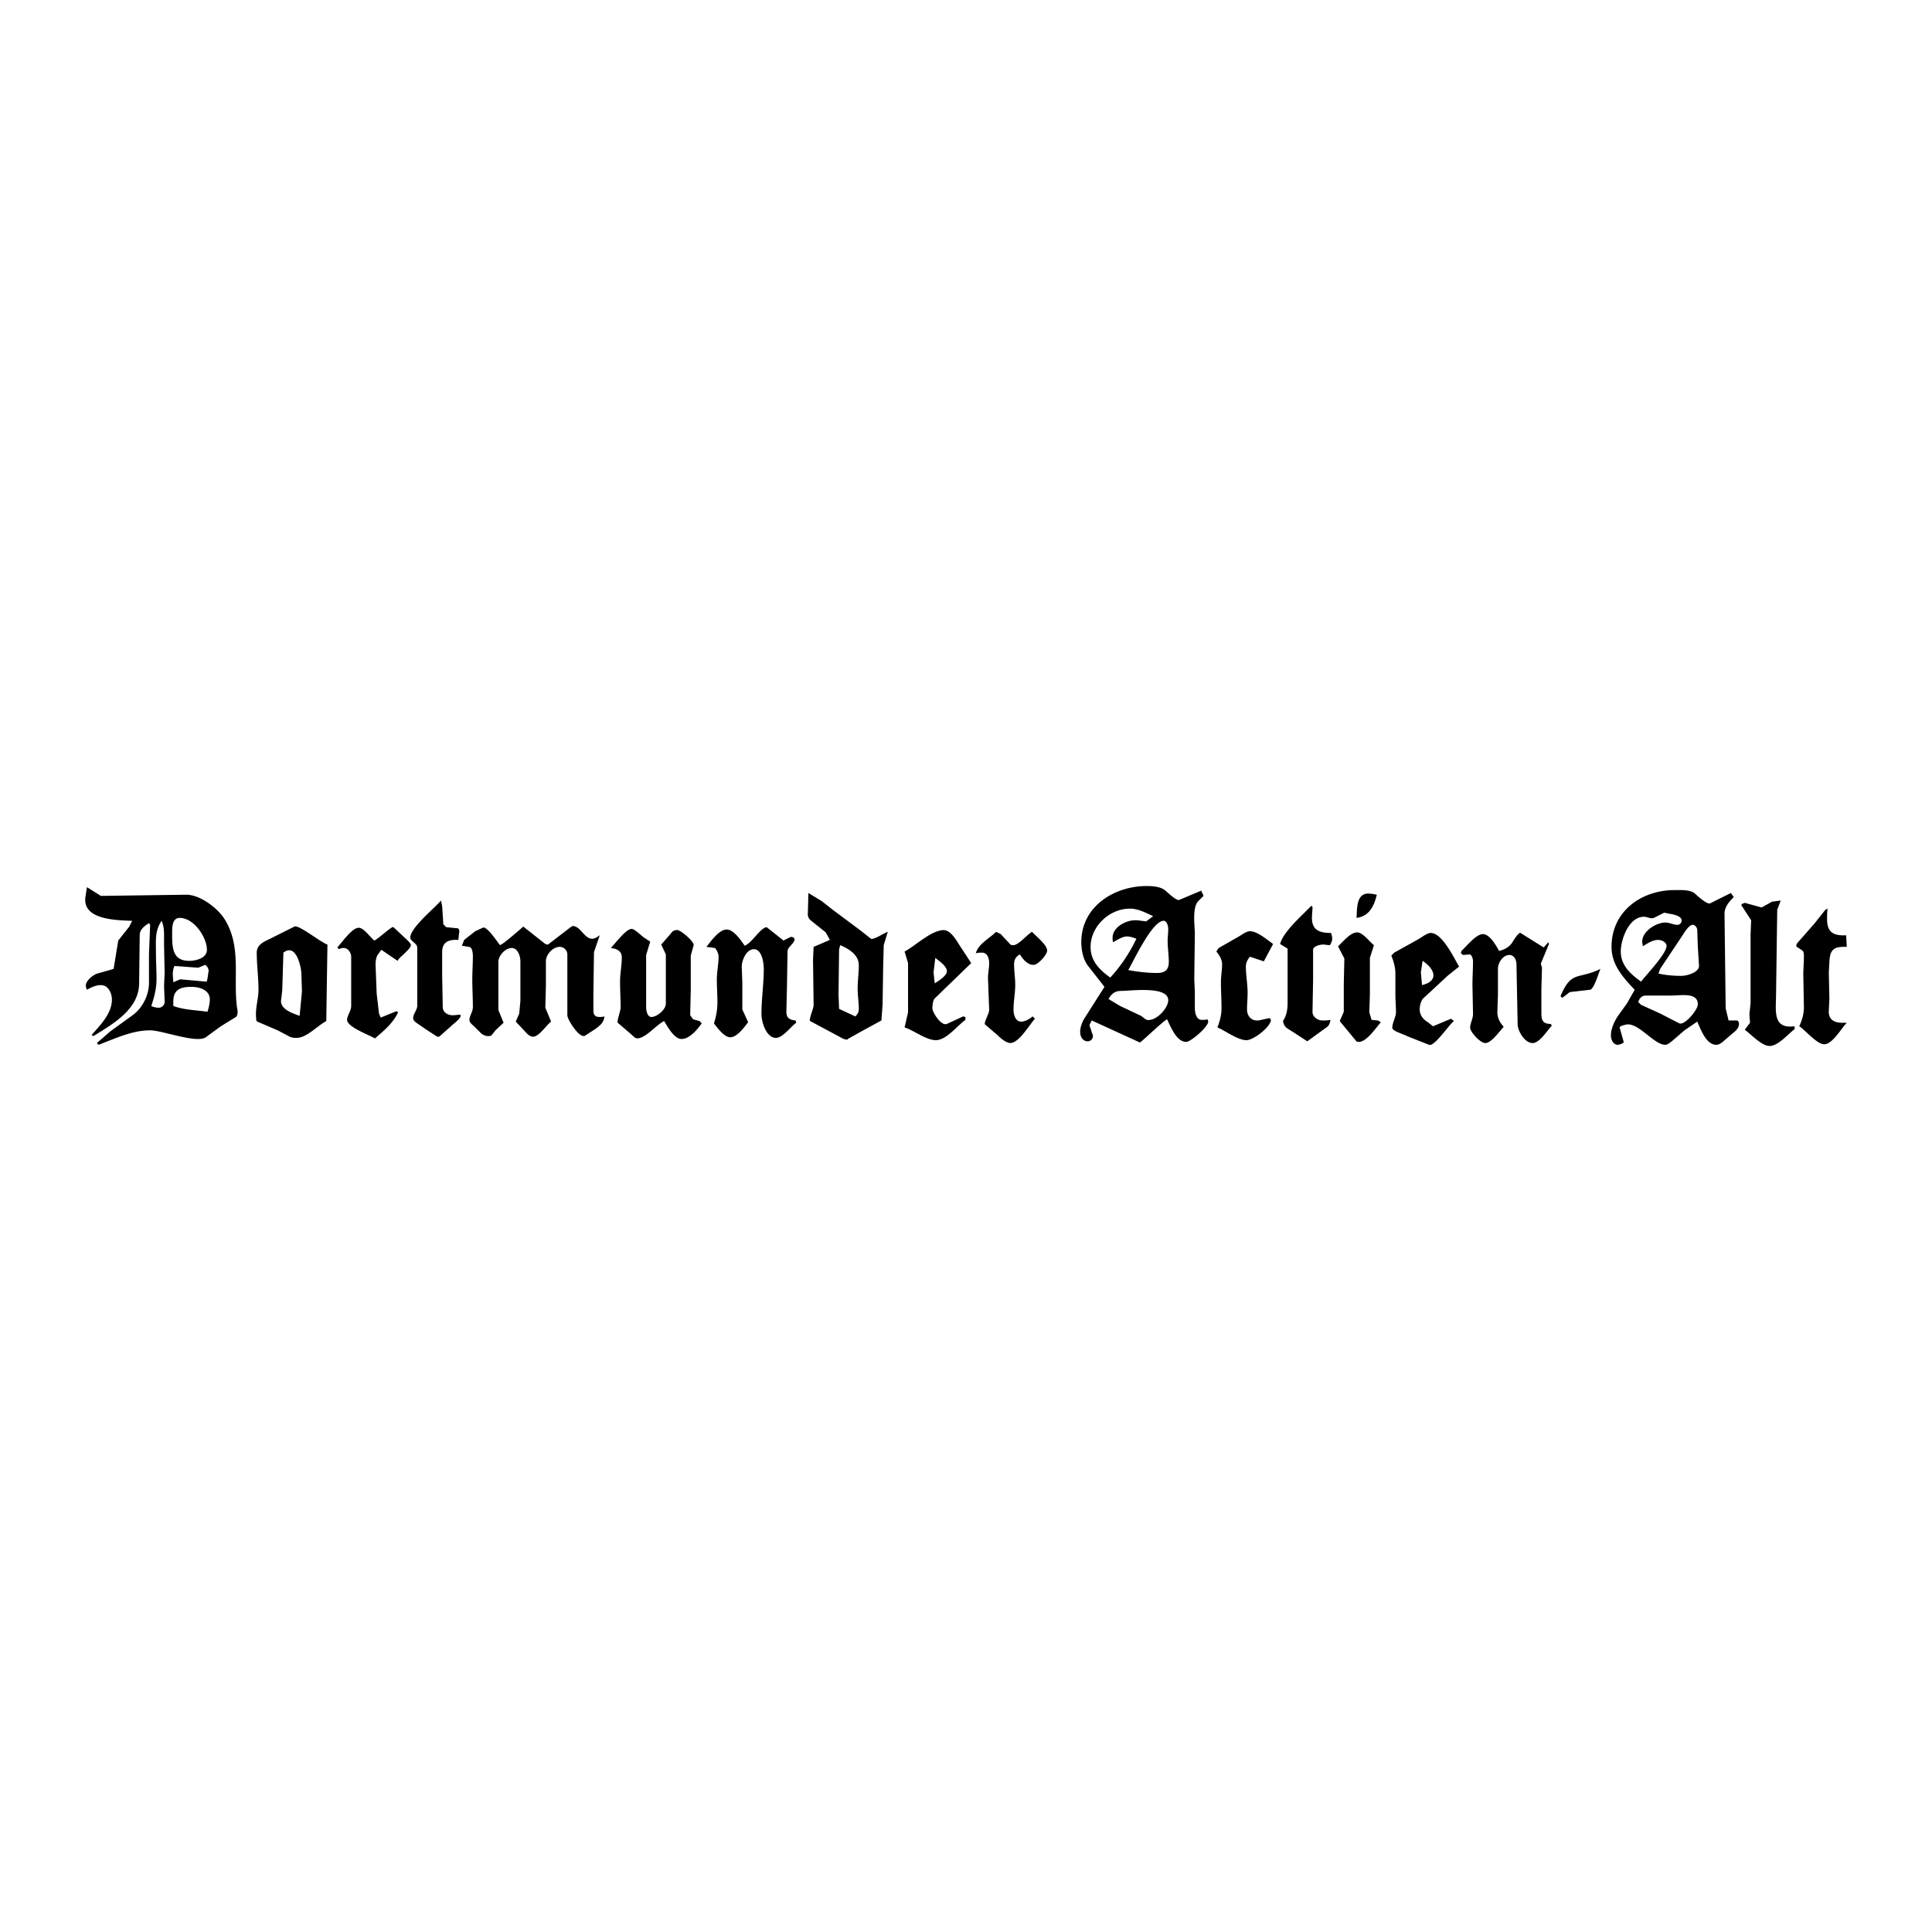 <svg xmlns="http://www.w3.org/2000/svg" width="2500" height="2500" viewBox="0 0 192.756 192.756"><g fill-rule="evenodd" clip-rule="evenodd"><path fill="#fff" d="M0 0h192.756v192.756H0V0z"/><path d="M8.677 88.516l1.388.867 8.44-.116c1.388-.058 3.237 1.33 3.932 2.486 1.676 2.717.809 5.838 1.214 8.788.058.23.116.75-.116.924l-1.503.926-1.503 1.098c-.925.637-4.336-.693-5.55-.693-1.792 0-3.469.809-5.146 1.445l-.173-.174 1.33-1.156 2.312-1.676c1.041-.809 1.619-2.139 1.561-3.41v-2.602l.116-2.949-.116-.174c-.462.289-.925.636-.925 1.214l-.058 4.856c-.058 2.543-2.602 3.988-4.567 5.203l-.173-.115c.867-.982 2.023-2.139 2.023-3.527 0-.635-.347-1.445-1.099-1.445-.521 0-.982.232-1.388.463a1.064 1.064 0 0 1-.115-.404c0-.52.751-1.1 1.156-1.215l1.618-.461.463-2.833 1.099-1.388.289-.578c-1.388-.058-4.683-.058-4.683-2.081v-.174l.174-1.099zM32.669 94.239l-.116 7.63c-.867.463-1.965 1.678-2.948 1.678-.231 0-.462 0-.694-.115l-1.214-.637-2.023-.867c-.116-.059-.116-.23-.116-.348-.116-.924.231-1.906.231-2.832 0-1.271-.174-2.486-.174-3.7 0-.925.925-1.156 1.677-1.561l2.081-1.041c.406-.231 2.603 1.562 3.296 1.793zM33.652 94.528c.405-.404 1.445-1.965 2.139-1.965.521 0 1.156.983 1.561 1.272.405-.174 1.792-1.503 1.908-1.33l.983.925c.173.173.751.636.751.867 0 .347-.983 1.099-1.214 1.388l-.116.174-1.619-1.099-.289.405c-.231.231-.289.809-.289 1.041l.116 2.947.231 1.967.173.404 1.562-.637.173.115c-.521 1.1-1.446 1.852-2.312 2.602-.579-.346-2.66-1.098-2.775-1.791-.058-.404.404-.926.404-1.445v-4.914c0-.405-.347-.925-.809-.868-.173 0-.289.058-.405.116l-.173-.174z"/><path d="M44 89.845l.116.578.116 1.792.289.289 1.156.116c.173.058.173.405.115.521l-.058.636c-.925-.058-1.619.173-1.619 1.214v2.312l.058 3.18c0 .52.52.809.982.809.289 0 .521-.057.751-.057 0 0 .058.057.058.115-.058.348-.752.809-1.041 1.1l-1.041.924c-.058.059-.116.059-.116.059-.115 0-.173 0-.231-.059l-.983-.637-.925-.635c-.174-.115-.405-.289-.405-.521 0-.461.462-.867.405-1.328v-5.724c0-.404-.694-.636-.694-.982.004-.985 2.374-2.892 3.067-3.702zM49.897 94.296c.347-.115 2.312-1.85 2.312-1.85l2.197 1.734c.058 0 .115.058.173.058.058 0 .116 0 .173-.058l2.255-1.734c.058 0 .115-.058.115-.058.81 0 1.156 1.271 1.966 1.271.289 0 .578-.231.752-.347l-.578 1.677-.058 4.046v1.793c0 .404.173.635.578.635.174 0 .347 0 .521-.057-.058.635-.462.924-.925 1.271l-.982.635c-.521.406-1.792-1.561-1.792-2.023V95.22a.765.765 0 0 0-.751-.752c-.694 0-1.388.752-1.388 1.445v2.428l-.058 2.197.578 1.387c-.463.348-1.214 1.504-1.792 1.504-.404 0-.694-.406-.925-.637l-.809-.867.347-.809.115-1.273v-3.93c0-.462-.231-1.33-.867-1.33s-1.33.752-1.33 1.388v4.798l.52 1.271-.809.752-.405.52c-.115.059-.289.059-.347.059-.231 0-.462-.115-.636-.23l-.694-.693c-.173-.174-.52-.406-.52-.695 0-.404.347-.809.347-1.271 0-.926-.058-1.85-.058-2.775 0-.75.058-1.561.058-2.312 0-.29-.058-.925-.405-.925l-.694-.116.231-.578 1.099-.867.751-.347c.406-.231 1.504 1.503 1.735 1.734zM60.939 94.585c.405-.404 1.503-1.907 2.082-1.907.289 0 .925.636 1.156.809l.694.462-.405 1.33v5.203c0 .348.116.982.521.982.578 0 1.445-.752 1.445-1.328v-4.915l-.462-.983.809-.925.289-.347a.657.657 0 0 1 .462-.174c.347-.058 1.734 1.156 1.677 1.503l-.289 1.041v3.411l-.058 2.543.289.406.636.172.231.232c-.463.635-1.214 1.561-2.023 1.561-.752 0-1.446-1.33-1.735-1.793-.809.406-1.792 1.678-2.659 1.734-.058 0-.173-.057-.231-.057l-.521-.463-1.214-1.041c-.116-.115.289-1.213.289-1.502 0-.867-.058-1.734-.058-2.602 0-.811.173-1.619.173-2.429.001-.633-.519-.864-1.098-.923zM70.479 94.47c.462-.578 1.272-1.734 2.023-1.734.694 0 1.446 1.099 1.792 1.619.751-.289 1.561-1.792 2.197-1.85l1.677 1.33.693-.347c.231-.058.463.116.405.289-.116.462-.694.694-.694 1.156l-.058 3.585-.058 2.428c0 .635.347.809.925.867l.058.23c-.521.348-1.33 1.504-2.024 1.504-.982 0-1.445-1.619-1.445-2.371 0-1.502.231-3.006.231-4.508 0-.579-.173-1.966-.982-1.966-.752 0-1.215 1.098-1.215 1.734l.058 1.619v2.658l.579 1.273c-.405.52-1.099 1.502-1.792 1.502-.578 0-1.272-.924-1.619-1.387a6.644 6.644 0 0 0 .347-2.139c0-.752-.058-1.504-.058-2.197 0-.809.173-1.561.173-2.312 0-.347-.173-.636-.346-.868l-.867-.115zM80.653 89.094l1.33.809 1.099.867 2.717 2.023 1.099.867c.289.116 1.33-.578 1.676-.693l-.404 1.329-.058 2.254-.058 3.701-.116 1.561-1.908 1.041-1.445.809c0 .059-.058.059-.058.059a1.08 1.08 0 0 1-.462-.117l-.752-.404-2.486-1.33c-.173-.057.347-1.271.347-1.561l-.058-4.567.058-1.271 1.619-.694-.405-.751-1.445-1.156c-.231-.173-.347-.405-.347-.636l.057-2.14zM90.25 102.506l.347-1.504v-4.913l-.347-1.156c1.099-.578 2.602-2.081 3.874-2.139.81 0 1.388 1.214 1.792 1.792l.982 1.503-3.642 3.526c-.174.174-.231.693-.231.982 0 .404.867 1.793 1.445 1.561l1.619-.75.231.057v.289c-.809.578-1.908 2.023-2.949 2.023-.982 0-2.196-.982-3.121-1.271zM97.361 95.106c.23-.925 1.387-1.503 2.023-2.139l.461.231.869.925c.057.115.172.173.346.173.521.058 1.387-1.04 1.908-1.329.346.405 1.561 1.329 1.502 1.908 0 .347-.924 1.445-1.387 1.387-.578 0-1.041-.578-1.33-1.04-.404.231-.578.52-.578.983 0 .693.115 1.387.115 2.023 0 .867-.172 1.676-.172 2.543 0 .404.172 1.156.75 1.156.406 0 .811-.23 1.158-.52l.23.23c-.578.637-1.561 2.371-2.428 2.428-.463 0-1.041-.52-1.33-.809l-1.215-1.041c-.172-.115.406-1.098.406-1.445l-.117-3.18c0-.52.117-.982.117-1.503 0-.462-.174-1.041-.695-1.041-.228.002-.402.002-.633.06zM120.486 101.697c0 .057.057.172.057.23 0 .521-1.734 2.023-2.197 2.023-.982 0-1.561-1.561-1.906-2.254-.406.172-2.66 2.369-2.719 2.312l-4.797-2.197-.232.463.289.867a.425.425 0 0 1 .059.23c0 .289-.23.52-.52.52-.521 0-.752-.52-.752-.924 0-.463.172-.926.404-1.33l2.023-3.18-1.676-2.139c-.463-.636-.637-1.561-.637-2.312 0-3.584 3.295-5.608 6.533-5.608.578 0 1.328.058 1.791.404.232.174 1.156 1.099 1.445.983l2.197-.925.23.521-.52.52c-.637.636-.348 2.486-.348 3.295l-.057 4.509.057 1.273v1.561c0 .461.117 1.213.695 1.213.175.002.407.002.581-.055zM121.354 94.933l.23-.347 2.023-1.156c.289-.173.752-.521 1.098-.521.752 0 1.734.867 2.312 1.272l-.924 1.734-1.389-.462c-.23.289-.404.578-.404.982 0 .867.174 1.734.174 2.602 0 .578-.059 1.156-.059 1.676 0 .637.406 1.1.984 1.1h.172l1.041-.232c.115 0 .232.174.174.289-.174.695-1.734 1.908-2.428 1.908-.867 0-2.082-.924-2.891-1.271.23-.637.404-1.215.404-1.908 0-.867-.059-1.734-.059-2.602 0-.578.117-1.213.117-1.791.003-.464-.286-.927-.575-1.273zM127.713 94.181c.346-1.272 2.195-2.833 3.121-3.815l.115.115c0 .347-.057.752-.057 1.099 0 1.214.75 1.503 1.906 1.503.059.174.115.347.115.578 0 .231-.115.463-.23.636-.23 0-.463-.058-.693-.058-.289 0-1.041.174-.982.578v2.89l-.059 3.238c0 .52.521.867.982.867.232 0 .521 0 .811-.059-.059.289-.115.578-.404.752l-.637.463-1.271.924-1.33-.867-.637-.404c-.289-.172-.404-.463-.461-.752.346-.52.461-1.098.461-1.791v-5.434l-.75-.463zM133.494 94.413c.461-.405 1.213-1.388 1.906-1.388.578 0 1.215.925 1.678 1.271l-.404 1.272v3.643l-.059 1.791.23.752.637.059.289.174c-.521.578-1.33 1.85-2.139 1.965-.117 0-.289 0-.348-.115l-.809-.982-.811-.984.406-.924V98.17l.057-2.543-.633-1.214zM135.344 91.58c.057-.81-.059-2.428 1.156-2.428.289 0 .578.058.867.116-.289 1.155-.752 2.138-2.023 2.312zM138.812 95.337l.289-.289 2.486-1.388c.289-.173.809-.578 1.154-.578 1.158 0 2.312 2.486 2.834 3.353l-1.156.926-1.678 1.561-.693.635c-.289.232-.404.811-.404 1.156 0 .578.348.984.811 1.273l.52.404 1.793-.752.287.23c-.52.406-1.965 2.602-2.484 2.371l-2.197-.867c-.289-.174-1.33-.463-1.445-.752-.115-.346.348-1.156.348-1.619 0-.576-.059-1.213-.059-1.791v-2.082c-.001-.634-.175-1.212-.406-1.791zM145.75 95.106l.057-.231c.463-.405 1.445-1.677 2.139-1.677.695 0 1.33 1.156 1.619 1.677.521-.116 1.041-.405 1.33-.867.059-.116.637-1.041.809-.925l2.312 1.445.463-.52.059.173-.811 1.965.117.404-.059 2.082v2.428c0 .693.115 1.098.926 1.098l.115.174c-.404.404-1.215 1.734-1.908 1.734-.809 0-1.504-1.213-1.504-1.908l-.115-5.953c0-.405-.23-.926-.693-.926-.693 0-1.156.81-1.156 1.389v2.6l-.057 1.678c0 .635.23 1.041.635 1.504-.404.404-1.215 1.617-1.85 1.617-.463 0-1.445-1.041-1.504-1.502 0-.463.289-.926.289-1.389l-.057-2.891c0-.809.057-1.617.057-2.427 0-.116-.115-.636-.346-.636l-.637.057-.23-.173zM155.693 99.385c1.098-2.602 1.734-1.619 3.988-2.717-.174.346-.635 2.021-1.041 2.08l-2.023.232-.75.576-.174-.171zM163.094 98.748c-1.156-1.215-2.312-2.486-2.312-4.278 0-3.526 2.947-5.666 6.301-5.666.578 0 1.561-.057 2.023.347.23.231 1.213 1.099 1.502.983l2.082-1.041.289.405c-.463.462-.924.982-.924 1.676l.115 9.423.289 1.215h.809c.174 0 .232.23.232.346 0 .291-.174.521-.348.695l-.811.693c-.287.23-.693.693-1.098.693-1.041 0-1.561-1.561-1.908-2.312l-1.271.867-1.271 1.098c-.174.117-.404.348-.637.348-1.213 0-2.832-2.486-4.104-1.965-.059 0-.463.115-.463.23l.404 1.445c.059.115-.463.289-.578.289-.463 0-.693-.52-.693-.926 0-.693.348-1.445.752-2.023l.867-1.213.753-1.329zM173.73 90.308l.057-.116.289-.115 1.678.462 1.041-.578.867-.116-.348.925-.115 8.326c0 1.734-.404 3.584 1.85 3.295v.289c-.578.404-1.619 1.676-2.486 1.676-.809 0-1.85-1.156-2.486-1.619l.521-.693-.059-.867.117-1.098v-6.88l.057-1.387-.983-1.504zM182.344 90.655c-.057.347-.057.693-.057 1.041 0 1.33.635 1.677 1.906 1.619l.059 1.156c-1.33-.058-1.676.289-1.734 1.503l-.057 1.041.057 2.66-.057 1.156c-.059.867.52 1.213 1.328 1.213h.463c-.52.521-1.387 2.082-2.197 2.139-.752.059-1.906-1.387-2.543-1.791.289-.637.463-1.215.463-1.908l-.059-3.238c0-.576.059-1.213.059-1.791 0-.231 0-.521-.174-.636l-.521-.347c-.057 0-.057-.058-.057-.116a.44.44 0 0 1 .115-.289l1.676-1.908 1.1-1.388.23-.116z"/><path d="M15.094 100.367c.231.115.521.174.752.174.347 0 .636-.348.578-.695l-.057-1.446.058-1.387-.058-2.717v-1.098c0-.462-.058-.867-.231-1.33-.694.925-.578 2.023-.578 3.122 0 .925.058 1.792.058 2.716-.001.927-.232 1.794-.522 2.661zM19.083 95.858c.694-.058 1.561-.347 1.561-1.099 0-1.214-1.272-3.18-2.717-3.18-.693 0-.751.81-.751 1.388 0 1.503-.058 3.006 1.907 2.891zM17.292 97.996l.694-.289 2.601.232c.116 0 .174-.867.231-1.041a.785.785 0 0 0-.347-.637l-.694.289-2.312-.173c-.173 0-.231.694-.231.81l.058.809zM17.292 100.367c1.099.404 2.255.404 3.411.578.115-.404.231-.809.231-1.215 0-.982-1.041-1.271-1.85-1.271-1.098 0-1.792.289-1.792 1.445v.463zM29.895 101.35l.231-2.428-.058-1.793c0-.461-.462-3.121-1.792-2.081l-.116 3.758-.116.982c-.115.925 1.214 1.331 1.851 1.562zM85.336 101.408c.231-.232.347-.406.347-.752 0-.693-.116-1.33-.116-2.023 0-.752.116-1.561.116-2.312 0-1.041-.925-1.619-1.85-2.024l-.116.405-.058 4.566.058 1.389 1.619.751zM93.141 97.014l.116 1.1c.347-.232 1.214-.752 1.214-1.215 0-.521-.809-1.041-1.156-1.33l-.174 1.445zM110.773 97.533a15.683 15.683 0 0 0 2.602-3.873c-.289-.115-.637-.231-.926-.231-.461 0-.982.347-1.387.578-.059-.116-.059-.289-.059-.462 0-1.041 1.33-1.734 2.256-1.734h.172l.926.115.693-.52c-.75-.347-1.502-.751-2.312-.751-2.08 0-3.93 1.792-3.93 3.815.001 1.446.924 2.313 1.965 3.063zM110.6 99.674l1.156.693 2.082.982.463.348c.115.057.287.115.404.057.809-.057 1.85-1.213 1.85-1.965 0-1.445-3.758-.926-4.684-.926-.635 0-.982.289-1.271.811zM112.564 96.783c.926.174 1.908.289 2.891.289.752 0 1.156-.289 1.156-1.099 0-.694-.115-1.388-.115-2.139 0-.347.059-.752.059-1.156 0-.231-.115-.81-.463-.81-1.156.001-3.065 4.163-3.528 4.915zM141.76 97.014l.117 1.271c1.676-.404 1.328-1.561.057-2.427l-.174 1.156zM163.729 97.939c.521-.695 2.545-2.775 2.545-3.585-.059-.405-.521-.578-.867-.578-.521 0-1.041.347-1.504.636 0-.174-.059-.289-.059-.463 0-1.041 1.389-1.907 2.312-1.907.406 0 .811.23 1.215.23.174 0 .404-.173.404-.404.059-.462-.809-.636-1.156-.694l-.578-.115-1.041.521c-.346.116-.635-.116-.982-.116-1.504 0-2.312 2.255-2.312 3.469-.001 1.387.982 2.255 2.023 3.006zM163.439 99.963l.289.289 1.908.867 1.908.982c.52.23 1.85-1.33 1.85-1.908 0-1.213-1.734-.867-2.543-.867h-2.602c-.462 0-.636.231-.81.637zM165.463 97.129c.752.174 1.504.232 2.312.232.521 0 1.793-.348 1.734-1.041l-.115-1.85-.059-1.677c0-.231-.23-.578-.52-.521-.348.116-.693.636-.867.925l-2.312 3.47-.173.462z" fill="#fff"/></g></svg>